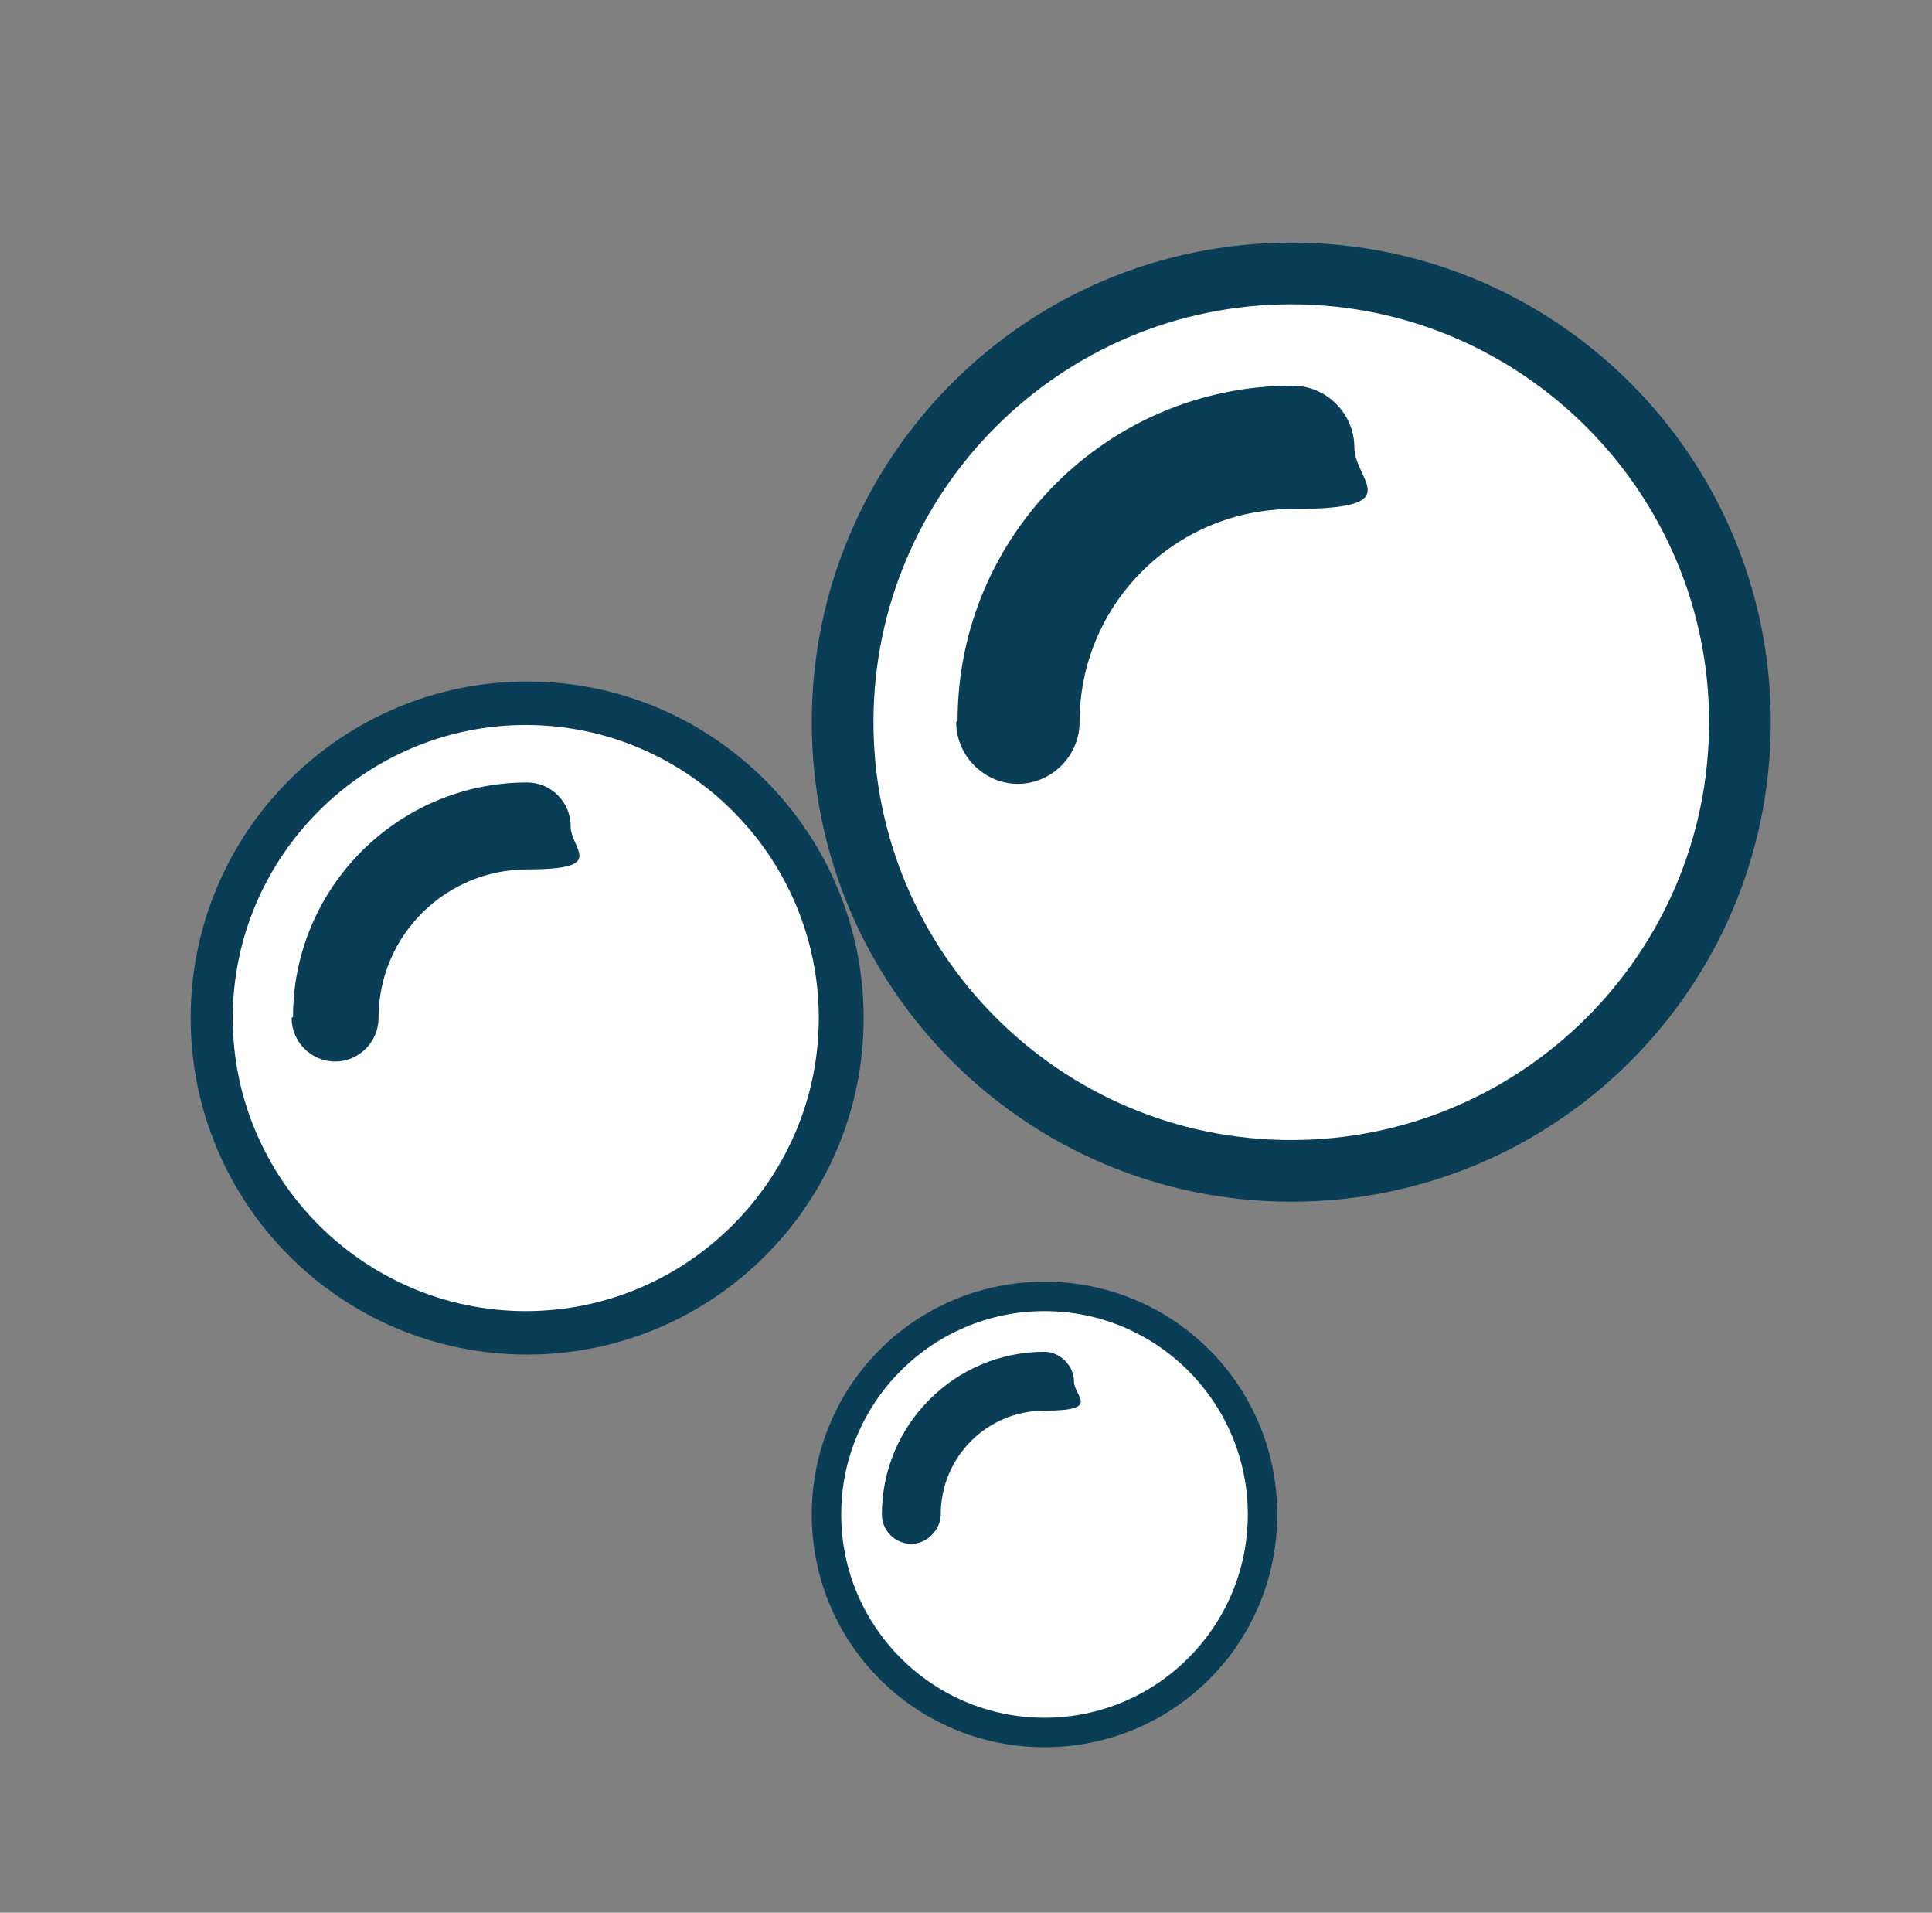 <?xml version="1.0" encoding="UTF-8"?>
<svg xmlns="http://www.w3.org/2000/svg" version="1.1" viewBox="0 0 137.8 136.4">
  <rect x="0" y="0" width="137.8" height="136.4" fill="#808080" stroke="none"/>
  <defs>
    <style>
      .cls-1 {
        fill: #093e56;
      }

      .cls-2 {
        fill: #fff;
      }
    </style>
  </defs>
  <!-- Generator: Adobe Illustrator 28.6.0, SVG Export Plug-In . SVG Version: 1.2.0 Build 709)  -->
  <g>
    <g id="Layer_1">
      <path class="cls-1" d="M13.6,72.6c0,13.2,10.7,24,24,24,13.2,0,24-10.7,24-24,0-13.2-10.7-24-24-24-13.2,0-24,10.7-24,24h0Z"/>
      <path class="cls-1" d="M57.9,51.5c0,18.9,15.3,34.2,34.2,34.2s34.2-15.3,34.2-34.2c0-18.9-15.3-34.2-34.2-34.2-18.9,0-34.2,15.3-34.2,34.2h0Z"/>
      <path class="cls-1" d="M57.9,108c0,9.2,7.4,16.6,16.6,16.6,9.2,0,16.6-7.4,16.6-16.6,0-9.2-7.4-16.6-16.6-16.6-9.2,0-16.6,7.4-16.6,16.6h0Z"/>
      <g>
        <path class="cls-2" d="M58.4,72.6c0,11.5-9.4,20.9-20.9,20.9-11.5,0-20.9-9.4-20.9-20.9,0-11.5,9.4-20.9,20.9-20.9s20.9,9.4,20.9,20.9h0Z"/>
        <path class="cls-1" d="M20.8,72.6c0,1.7,1.4,3.1,3.1,3.1s3.1-1.4,3.1-3.1c0-5.9,4.8-10.6,10.6-10.6s3.1-1.4,3.1-3.1-1.4-3.1-3.1-3.1c-9.2,0-16.7,7.5-16.7,16.7h0Z"/>
        <path class="cls-2" d="M121.9,51.5c0,16.5-13.4,29.8-29.8,29.8-16.5,0-29.8-13.4-29.8-29.8,0-16.5,13.4-29.8,29.8-29.8s29.8,13.4,29.8,29.8h0Z"/>
        <path class="cls-1" d="M68.2,51.5c0,2.4,2,4.4,4.4,4.4s4.4-2,4.4-4.4c0-8.4,6.8-15.2,15.2-15.2s4.4-2,4.4-4.4-2-4.4-4.4-4.4c-13.2,0-23.9,10.7-23.9,23.9h0Z"/>
        <path class="cls-2" d="M89,108c0,8-6.5,14.5-14.5,14.5s-14.5-6.5-14.5-14.5c0-8,6.5-14.5,14.5-14.5s14.5,6.5,14.5,14.5h0Z"/>
        <path class="cls-1" d="M62.9,108c0,1.2,1,2.1,2.1,2.1s2.1-1,2.1-2.1c0-4.1,3.3-7.4,7.4-7.4s2.1-1,2.1-2.1-1-2.1-2.1-2.1c-6.4,0-11.6,5.2-11.6,11.6h0Z"/>
      </g>
    </g>
  </g>
</svg>
